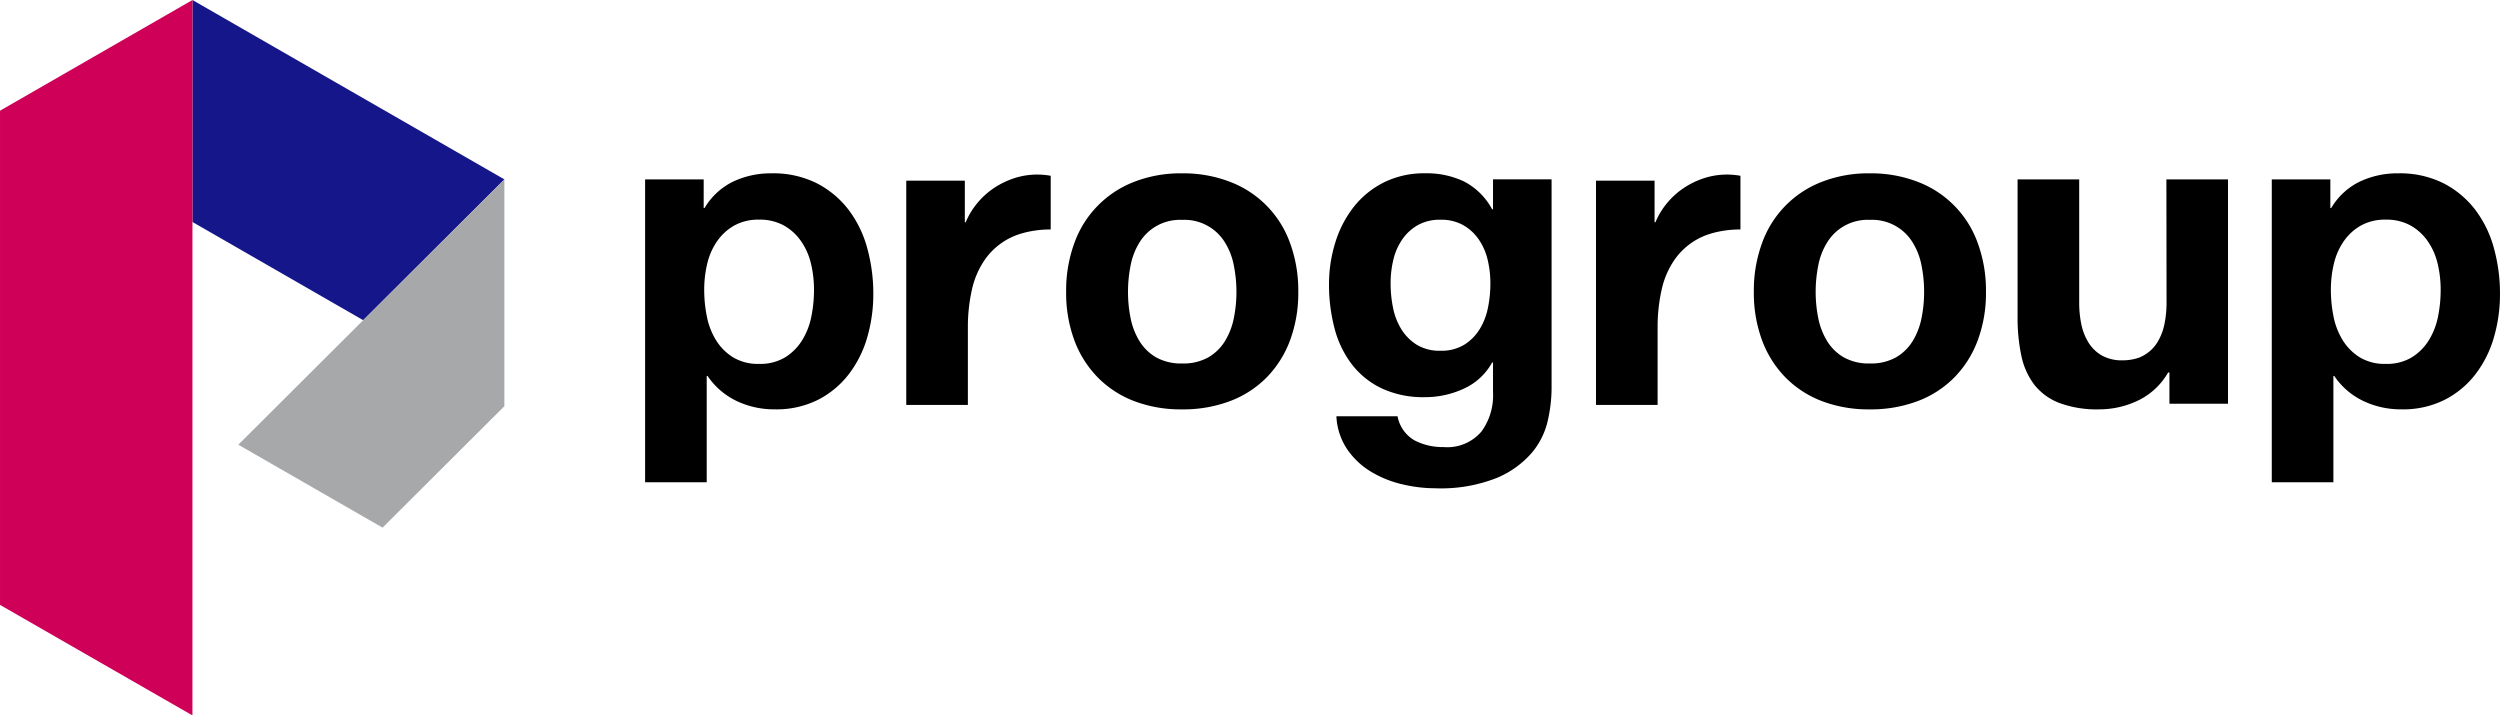 <svg xmlns="http://www.w3.org/2000/svg" width="62.9mm" height="18mm" viewBox="0 0 178.299 51.024">
  <title>Progroup-Logo_Variante-M_RGB</title>
  <g id="bounding_box" data-name="bounding box">
    <rect width="178.299" height="51.024" fill="none"/>
  </g>
  <g id="Progroup-Logo_Variante-M">
    <g>
      <polygon points="13.725 0 13.725 15.833 25.902 22.836 35.972 12.794 13.725 0" fill="#141689"/>
      <polygon points="0 7.895 0 43.141 13.725 51.024 13.725 15.833 13.725 0 0 7.895" fill="#ce0058"/>
      <polygon points="35.972 28.969 35.972 12.794 25.902 22.836 16.996 31.716 27.284 37.632 35.972 28.969" fill="#a7a8aa"/>
    </g>
    <path d="M76.647,17.329m15.357,0a7.285,7.285,0,0,0-4.285-4.363,9.253,9.253,0,0,0-3.42-.604,9.127,9.127,0,0,0-3.404.604,7.316,7.316,0,0,0-4.27,4.363,9.821,9.821,0,0,0-.588,3.481,9.693,9.693,0,0,0,.588,3.466,7.507,7.507,0,0,0,1.671,2.646,7.303,7.303,0,0,0,2.599,1.687,9.358,9.358,0,0,0,3.404.588,9.487,9.487,0,0,0,3.42-.588,7.285,7.285,0,0,0,2.615-1.687,7.515,7.515,0,0,0,1.671-2.646,9.695,9.695,0,0,0,.588-3.466A9.823,9.823,0,0,0,92.004,17.329Zm-4.008,5.361a4.982,4.982,0,0,1-.634,1.64,3.376,3.376,0,0,1-1.192,1.16,3.635,3.635,0,0,1-1.855.433h-.001A3.635,3.635,0,0,1,82.46,25.49a3.375,3.375,0,0,1-1.192-1.16,4.983,4.983,0,0,1-.634-1.64,9.377,9.377,0,0,1-.185-1.872,9.615,9.615,0,0,1,.185-1.887,4.819,4.819,0,0,1,.634-1.64,3.379,3.379,0,0,1,3.046-1.609h.001A3.379,3.379,0,0,1,87.362,17.29a4.819,4.819,0,0,1,.634,1.64,9.615,9.615,0,0,1,.186,1.887A9.377,9.377,0,0,1,87.997,22.689Z" transform="translate(0)"/>
    <path d="M154.507,12.795h4.394V28.793h-4.177V26.565h-.093a4.944,4.944,0,0,1-2.166,2.011,6.402,6.402,0,0,1-2.723.619,7.68,7.68,0,0,1-2.893-.464,4.171,4.171,0,0,1-1.779-1.315,5.142,5.142,0,0,1-.913-2.073,12.869,12.869,0,0,1-.263-2.707v-9.84h4.394v8.822a7.521,7.521,0,0,0,.148,1.488,3.999,3.999,0,0,0,.509,1.315,2.707,2.707,0,0,0,.956.931,2.916,2.916,0,0,0,1.489.347,3.479,3.479,0,0,0,1.206-.208c.068-.027.13-.059.194-.091.05-.023.095-.052.142-.078a2.677,2.677,0,0,0,.928-.901,4.006,4.006,0,0,0,.509-1.315,7.524,7.524,0,0,0,.149-1.501Z" transform="translate(0)"/>
    <path d="M177.866,17.7a7.979,7.979,0,0,0-1.331-2.738,6.722,6.722,0,0,0-2.259-1.888,6.936,6.936,0,0,0-3.249-.712,6.264,6.264,0,0,0-2.723.588,4.83,4.83,0,0,0-2.042,1.887H166.2V12.795h-4.177V34.394h4.394V26.813h.062a5.184,5.184,0,0,0,2.058,1.779,6.23,6.23,0,0,0,2.738.603,6.617,6.617,0,0,0,3.079-.681,6.509,6.509,0,0,0,2.197-1.826,7.865,7.865,0,0,0,1.315-2.63,10.986,10.986,0,0,0,.433-3.094A12.158,12.158,0,0,0,177.866,17.7Zm-3.983,4.863a5.096,5.096,0,0,1-.648,1.686,3.77,3.77,0,0,1-1.209,1.226,3.421,3.421,0,0,1-1.871.477h-.002a3.421,3.421,0,0,1-1.871-.477,3.769,3.769,0,0,1-1.209-1.226,5.096,5.096,0,0,1-.648-1.686,9.599,9.599,0,0,1-.187-1.89,7.898,7.898,0,0,1,.221-1.891,4.67,4.67,0,0,1,.715-1.601,3.688,3.688,0,0,1,1.226-1.107,3.545,3.545,0,0,1,1.752-.409h.002a3.546,3.546,0,0,1,1.752.409,3.689,3.689,0,0,1,1.226,1.107,4.672,4.672,0,0,1,.715,1.601,7.898,7.898,0,0,1,.221,1.891A9.607,9.607,0,0,1,173.883,22.563Z" transform="translate(0)"/>
    <path d="M141.05,17.329a7.284,7.284,0,0,0-4.285-4.363,9.252,9.252,0,0,0-3.419-.604,9.127,9.127,0,0,0-3.404.604,7.316,7.316,0,0,0-4.27,4.363,9.821,9.821,0,0,0-.588,3.481,9.693,9.693,0,0,0,.588,3.466,7.506,7.506,0,0,0,1.671,2.646,7.302,7.302,0,0,0,2.599,1.687,9.357,9.357,0,0,0,3.404.588,9.486,9.486,0,0,0,3.419-.588,7.285,7.285,0,0,0,2.615-1.687,7.516,7.516,0,0,0,1.671-2.646,9.695,9.695,0,0,0,.588-3.466A9.823,9.823,0,0,0,141.05,17.329Zm-4.008,5.361a4.985,4.985,0,0,1-.634,1.64,3.377,3.377,0,0,1-1.192,1.16,3.635,3.635,0,0,1-1.855.433H133.36a3.635,3.635,0,0,1-1.855-.433,3.377,3.377,0,0,1-1.192-1.16,4.982,4.982,0,0,1-.634-1.64,9.377,9.377,0,0,1-.186-1.872,9.615,9.615,0,0,1,.186-1.887,4.819,4.819,0,0,1,.634-1.64A3.379,3.379,0,0,1,133.36,15.681h.001A3.379,3.379,0,0,1,136.408,17.29a4.821,4.821,0,0,1,.634,1.64,9.615,9.615,0,0,1,.186,1.887A9.377,9.377,0,0,1,137.042,22.689Z" transform="translate(0)"/>
    <path d="M106.481,12.792v2.135h-.062a4.78,4.78,0,0,0-1.996-1.98,6.186,6.186,0,0,0-2.769-.588,6.458,6.458,0,0,0-2.955.65,6.362,6.362,0,0,0-2.15,1.748,7.8,7.8,0,0,0-1.315,2.538,9.969,9.969,0,0,0-.449,2.986,12.17,12.17,0,0,0,.387,3.11,7.226,7.226,0,0,0,1.222,2.568,5.869,5.869,0,0,0,2.135,1.733,6.99,6.99,0,0,0,3.094.634,6.566,6.566,0,0,0,2.769-.603,4.352,4.352,0,0,0,2.027-1.872h.062v2.104a4.371,4.371,0,0,1-.82,2.816,3.191,3.191,0,0,1-2.708,1.114,4.334,4.334,0,0,1-2.073-.48,2.507,2.507,0,0,1-1.207-1.717H95.311a4.614,4.614,0,0,0,.758,2.336A5.477,5.477,0,0,0,97.74,33.617a7.632,7.632,0,0,0,2.228.913,10.252,10.252,0,0,0,2.398.294,10.813,10.813,0,0,0,4.394-.742,6.733,6.733,0,0,0,2.506-1.81,5.424,5.424,0,0,0,1.129-2.305,10.746,10.746,0,0,0,.263-2.197V12.792Zm-.358,9.144a4.631,4.631,0,0,1-.588,1.532,3.424,3.424,0,0,1-1.099,1.114,3.108,3.108,0,0,1-1.7.433h-.002a3.108,3.108,0,0,1-1.7-.433,3.425,3.425,0,0,1-1.098-1.114,4.631,4.631,0,0,1-.588-1.532,8.723,8.723,0,0,1-.17-1.717,7.179,7.179,0,0,1,.201-1.718,4.245,4.245,0,0,1,.65-1.454,3.35,3.35,0,0,1,1.114-1.005,3.219,3.219,0,0,1,1.592-.371h.002a3.219,3.219,0,0,1,1.592.371,3.35,3.35,0,0,1,1.114,1.005,4.244,4.244,0,0,1,.65,1.454,7.174,7.174,0,0,1,.201,1.718A8.723,8.723,0,0,1,106.124,21.936Z" transform="translate(0)"/>
    <path d="M61.851,17.7a7.98,7.98,0,0,0-1.331-2.738,6.722,6.722,0,0,0-2.259-1.888,6.937,6.937,0,0,0-3.249-.712A6.263,6.263,0,0,0,52.29,12.95a4.83,4.83,0,0,0-2.042,1.887h-.062V12.795H46.008V34.394h4.394V26.813h.062a5.184,5.184,0,0,0,2.058,1.779,6.23,6.23,0,0,0,2.738.603,6.617,6.617,0,0,0,3.079-.681,6.509,6.509,0,0,0,2.197-1.826,7.867,7.867,0,0,0,1.315-2.63,10.986,10.986,0,0,0,.433-3.094A12.158,12.158,0,0,0,61.851,17.7Zm-3.983,4.863a5.096,5.096,0,0,1-.648,1.686,3.77,3.77,0,0,1-1.209,1.226,3.421,3.421,0,0,1-1.871.477h-.002a3.421,3.421,0,0,1-1.871-.477,3.77,3.77,0,0,1-1.209-1.226,5.094,5.094,0,0,1-.647-1.686,9.599,9.599,0,0,1-.187-1.89,7.898,7.898,0,0,1,.221-1.891,4.674,4.674,0,0,1,.715-1.601,3.689,3.689,0,0,1,1.226-1.107,3.546,3.546,0,0,1,1.752-.409h.002a3.546,3.546,0,0,1,1.752.409,3.689,3.689,0,0,1,1.226,1.107,4.672,4.672,0,0,1,.715,1.601,7.898,7.898,0,0,1,.221,1.891A9.607,9.607,0,0,1,57.868,22.563Z" transform="translate(0)"/>
    <path d="M73.979,12.45a5.246,5.246,0,0,0-1.609.248,5.912,5.912,0,0,0-1.455.696,5.481,5.481,0,0,0-1.207,1.083,5.39,5.39,0,0,0-.835,1.377h-.062V12.884H64.634V28.881H69.028V23.359l.001-.006a12.026,12.026,0,0,1,.294-2.723,5.997,5.997,0,0,1,.992-2.216,4.823,4.823,0,0,1,1.836-1.499,5.079,5.079,0,0,1,.893-.315.93.93,0,0,1,.106-.028,7.449,7.449,0,0,1,1.786-.206l-.003.004h.003V12.537A5.459,5.459,0,0,0,73.979,12.45Z" transform="translate(0)"/>
    <path d="M123.171,12.45a5.246,5.246,0,0,0-1.609.248,5.912,5.912,0,0,0-1.454.696,5.477,5.477,0,0,0-1.207,1.083,5.388,5.388,0,0,0-.836,1.377h-.062V12.884h-4.177V28.881h4.394V23.359l.001-.006a12.038,12.038,0,0,1,.294-2.723,5.998,5.998,0,0,1,.992-2.216,4.822,4.822,0,0,1,1.836-1.499,5.075,5.075,0,0,1,.893-.315.93.93,0,0,1,.106-.028,7.449,7.449,0,0,1,1.786-.206l-.003.004h.003V12.537A5.459,5.459,0,0,0,123.171,12.45Z" transform="translate(0)"/>
  </g>
</svg>
